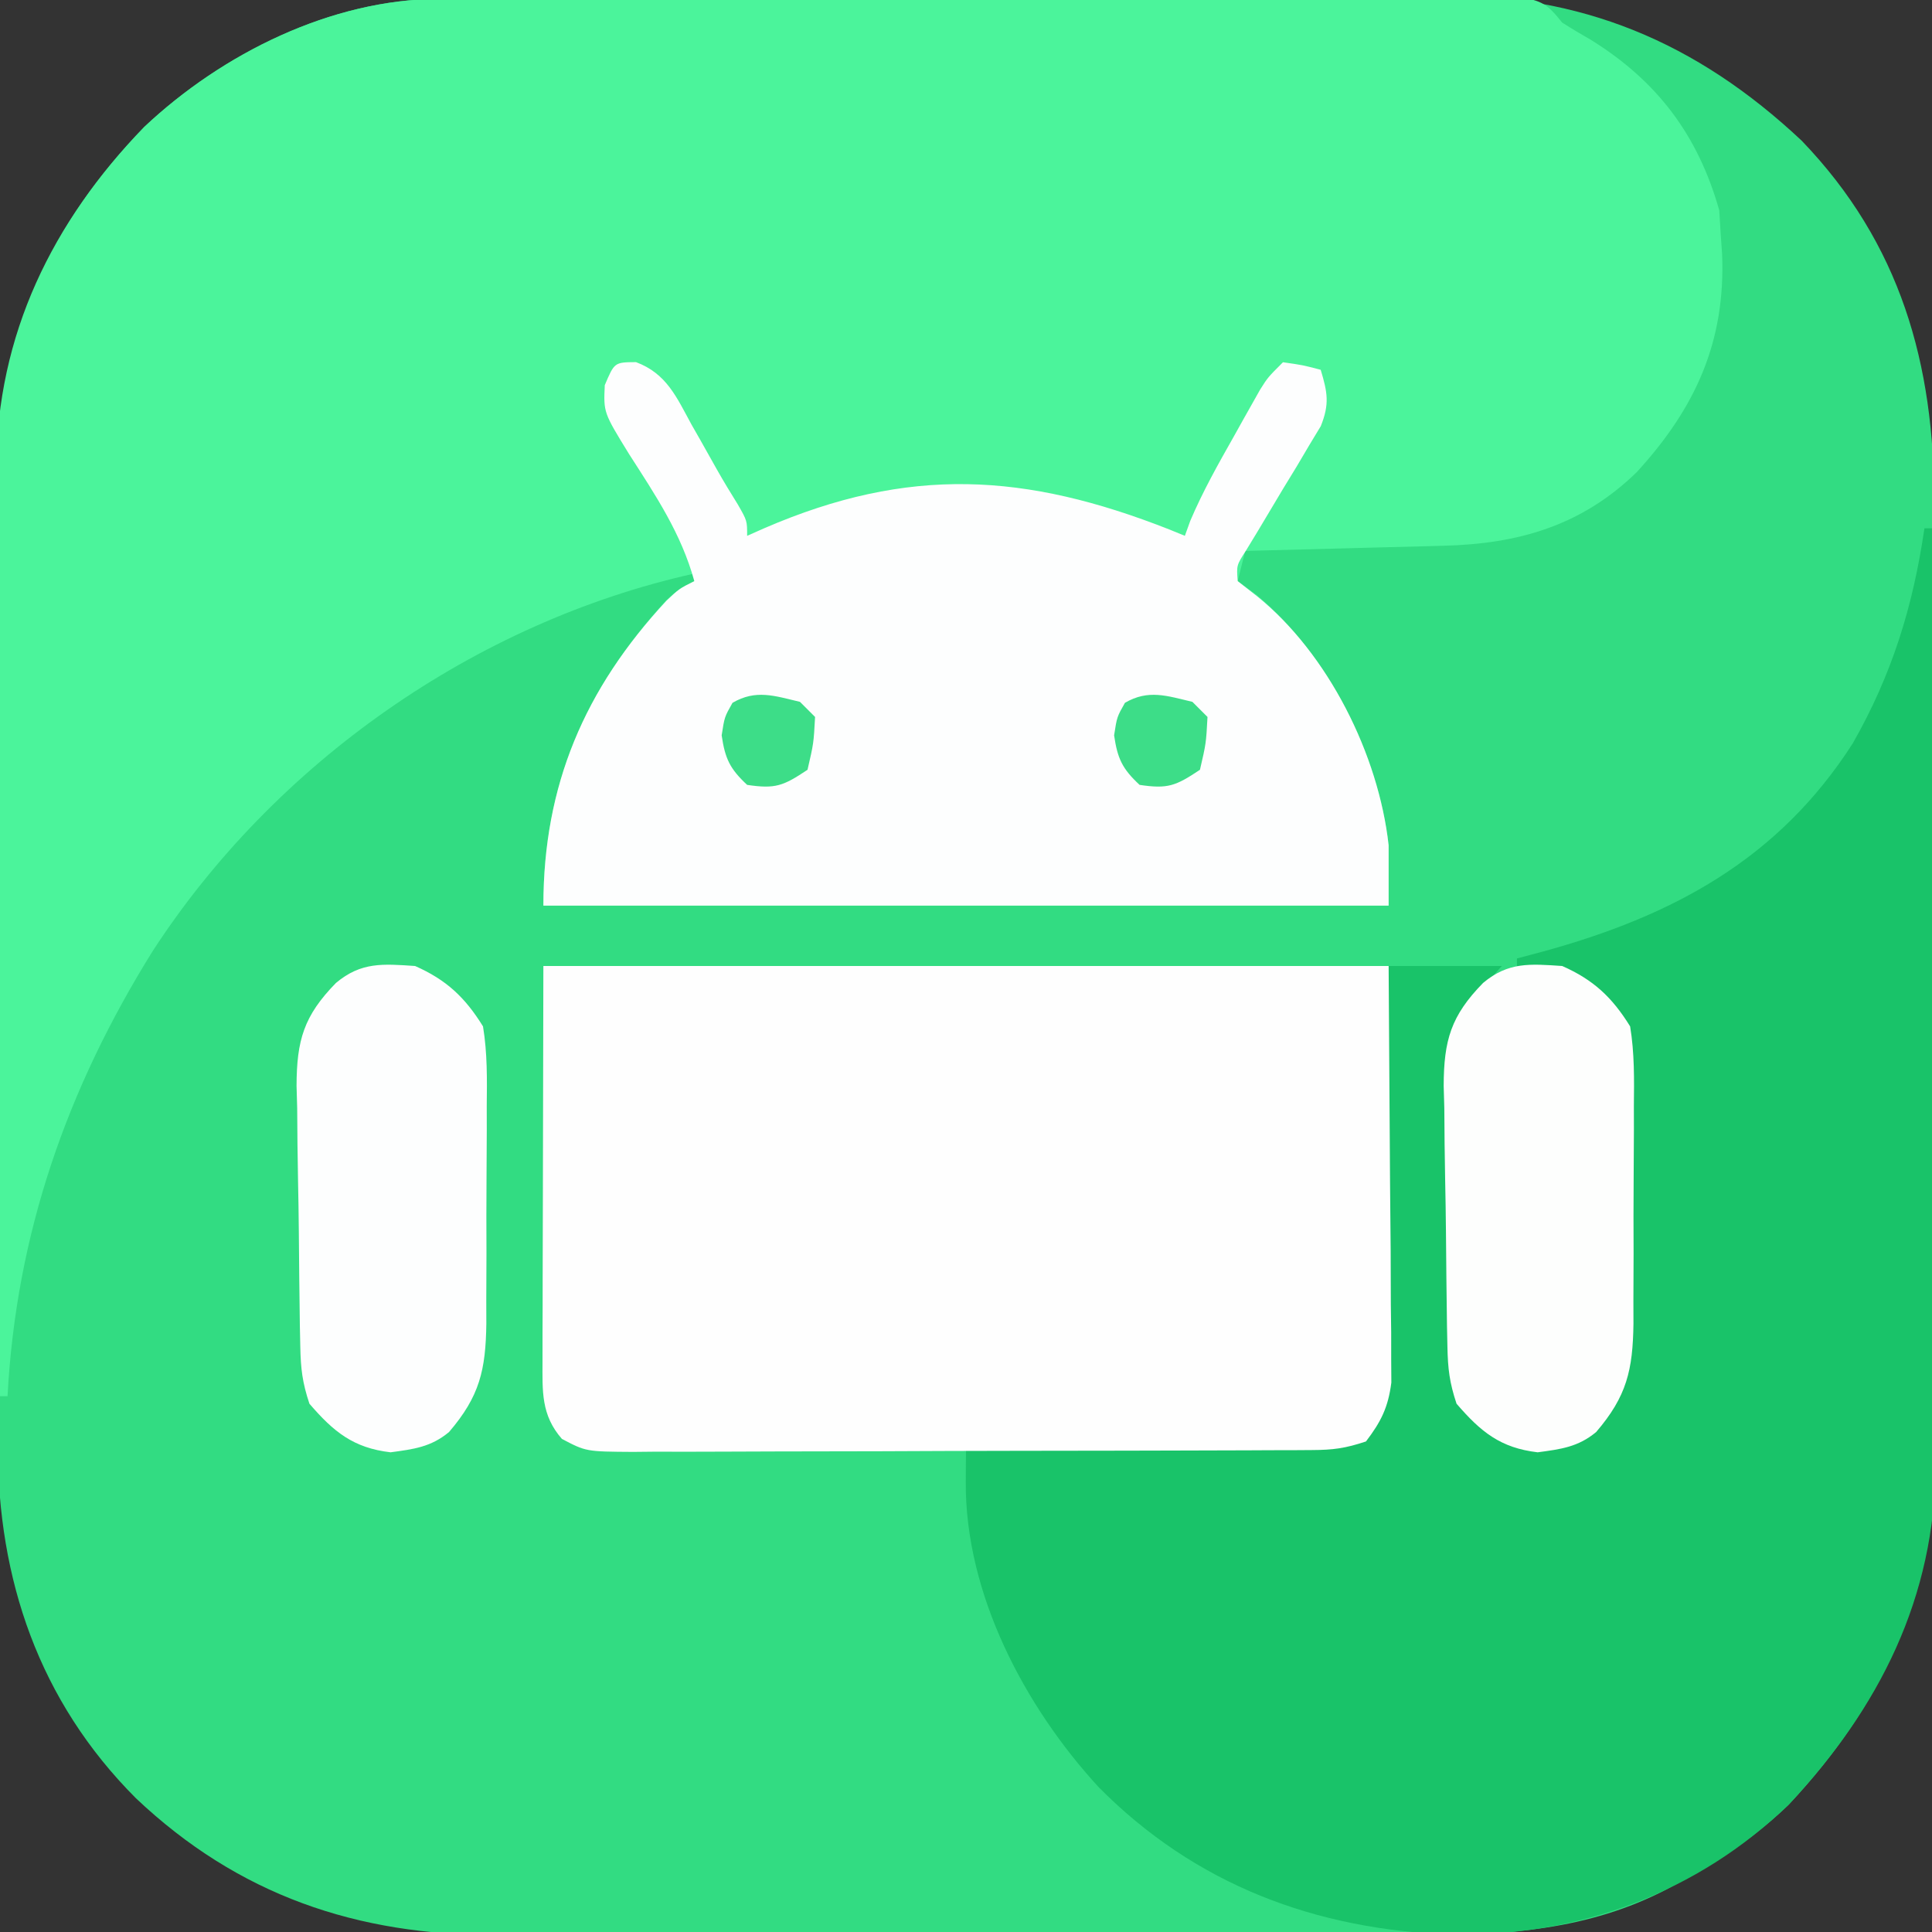 <svg xmlns="http://www.w3.org/2000/svg" width="256" height="256"><rect width="100%" height="100%" fill="#333333" stroke="none"/><path d="M0 0 C1.261 -0.009 2.523 -0.017 3.822 -0.026 C5.218 -0.03 6.614 -0.035 8.009 -0.039 C9.482 -0.047 10.954 -0.055 12.426 -0.064 C17.262 -0.09 22.098 -0.105 26.934 -0.12 C28.604 -0.125 30.274 -0.13 31.944 -0.136 C38.9 -0.157 45.855 -0.176 52.811 -0.187 C62.746 -0.203 72.681 -0.237 82.616 -0.294 C89.617 -0.333 96.619 -0.352 103.62 -0.357 C107.793 -0.361 111.965 -0.373 116.137 -0.405 C120.074 -0.436 124.01 -0.442 127.947 -0.43 C129.378 -0.43 130.81 -0.438 132.242 -0.456 C151.363 -0.68 166.617 5.686 180.575 18.783 C193.71 32.435 198.162 48.397 198.147 66.809 C198.153 68.287 198.159 69.764 198.167 71.242 C198.185 75.238 198.189 79.234 198.191 83.23 C198.192 85.733 198.196 88.236 198.202 90.738 C198.22 99.487 198.228 108.236 198.227 116.985 C198.226 125.111 198.247 133.237 198.278 141.363 C198.304 148.363 198.315 155.363 198.314 162.363 C198.313 166.534 198.319 170.704 198.34 174.874 C198.36 178.802 198.36 182.729 198.345 186.657 C198.343 188.088 198.348 189.52 198.36 190.951 C198.513 210.189 191.901 225.35 178.868 239.279 C174.526 243.466 169.798 246.571 164.544 249.466 C163.964 249.792 163.385 250.118 162.788 250.453 C152.379 255.899 141.455 256.597 129.915 256.542 C128.455 256.546 126.995 256.552 125.534 256.558 C121.605 256.572 117.675 256.566 113.745 256.557 C109.611 256.549 105.477 256.556 101.342 256.561 C94.402 256.566 87.463 256.559 80.523 256.545 C72.527 256.529 64.532 256.534 56.536 256.55 C49.641 256.564 42.747 256.566 35.852 256.558 C31.747 256.554 27.642 256.553 23.538 256.563 C19.676 256.572 15.815 256.565 11.954 256.548 C10.547 256.544 9.139 256.545 7.731 256.552 C-10.847 256.632 -26.564 251.27 -40.132 238.433 C-52.99 225.556 -58.445 209.413 -58.436 191.614 C-58.436 190.916 -58.435 190.218 -58.434 189.499 C-58.44 188.021 -58.447 186.544 -58.455 185.066 C-58.472 181.07 -58.477 177.074 -58.478 173.078 C-58.48 170.575 -58.484 168.072 -58.489 165.569 C-58.508 156.821 -58.516 148.072 -58.514 139.323 C-58.513 131.197 -58.534 123.071 -58.566 114.944 C-58.592 107.944 -58.603 100.945 -58.602 93.945 C-58.601 89.774 -58.607 85.604 -58.628 81.434 C-58.647 77.506 -58.647 73.579 -58.633 69.651 C-58.631 68.22 -58.635 66.788 -58.648 65.357 C-58.8 46.239 -52.278 30.635 -39.015 16.959 C-28.722 7.273 -14.301 0.073 0 0 Z " fill="#32DC82" transform="translate(58.144,-0.154)"></path><path d="M0 0 C1.28 -0.006 2.56 -0.011 3.879 -0.017 C5.296 -0.019 6.712 -0.02 8.128 -0.021 C9.622 -0.025 11.115 -0.03 12.608 -0.036 C16.662 -0.049 20.715 -0.055 24.769 -0.06 C27.3 -0.063 29.832 -0.067 32.363 -0.071 C40.281 -0.085 48.198 -0.095 56.116 -0.098 C65.262 -0.103 74.408 -0.121 83.553 -0.149 C90.621 -0.171 97.688 -0.181 104.756 -0.182 C108.979 -0.184 113.201 -0.189 117.424 -0.207 C121.393 -0.224 125.361 -0.226 129.329 -0.217 C130.788 -0.216 132.246 -0.221 133.704 -0.231 C135.691 -0.243 137.677 -0.236 139.664 -0.227 C140.777 -0.229 141.89 -0.23 143.037 -0.231 C146.116 0.188 146.88 0.765 148.769 3.14 C149.999 3.922 151.251 4.67 152.519 5.39 C161.318 10.832 166.751 18.002 169.581 28.015 C169.643 29.047 169.705 30.078 169.769 31.14 C169.831 32.025 169.892 32.909 169.956 33.82 C170.428 45.4 166.439 54.195 158.644 62.703 C151.315 69.841 142.881 72.227 132.941 72.457 C132.192 72.478 131.443 72.498 130.671 72.52 C128.287 72.585 125.903 72.644 123.519 72.703 C121.899 72.746 120.279 72.79 118.659 72.834 C114.696 72.941 110.732 73.042 106.769 73.14 C106.439 74.46 106.109 75.78 105.769 77.14 C106.614 77.759 107.46 78.378 108.331 79.015 C117.675 86.861 124.427 100.025 125.769 112.14 C125.769 114.78 125.769 117.42 125.769 120.14 C88.809 120.14 51.849 120.14 13.769 120.14 C13.769 104.152 19.274 91.465 30.069 79.652 C31.769 78.14 31.769 78.14 33.769 78.14 C33.769 77.48 33.769 76.82 33.769 76.14 C4.69 82.609 -21.857 101.282 -38.023 126.2 C-49.356 144.398 -56.087 163.602 -57.231 185.14 C-57.561 185.14 -57.891 185.14 -58.231 185.14 C-58.325 168.024 -58.395 150.908 -58.439 133.791 C-58.459 125.842 -58.487 117.894 -58.533 109.945 C-58.573 103.012 -58.599 96.078 -58.608 89.145 C-58.613 85.479 -58.625 81.812 -58.654 78.146 C-58.687 74.039 -58.687 69.932 -58.685 65.825 C-58.7 64.628 -58.714 63.431 -58.729 62.198 C-58.643 44.469 -51.295 29.518 -39.102 16.945 C-28.781 7.233 -14.338 0.038 0 0 Z " fill="#4BF49B" transform="translate(58.231,-0.14)"></path><path d="M0 0 C0.33 0 0.66 0 1 0 C1.094 17.247 1.164 34.494 1.207 51.741 C1.228 59.75 1.256 67.759 1.302 75.768 C1.342 82.754 1.367 89.74 1.376 96.726 C1.382 100.421 1.394 104.115 1.423 107.809 C1.455 111.947 1.456 116.085 1.454 120.223 C1.468 121.43 1.483 122.636 1.498 123.879 C1.412 141.74 -5.984 156.295 -17.988 169.125 C-30.151 180.853 -45.772 186.556 -62.509 186.348 C-80.658 185.734 -96.625 179.754 -109.445 166.785 C-119.266 156.079 -127.133 141.171 -127.03 126.321 C-127.026 125.512 -127.021 124.702 -127.017 123.868 C-127.011 123.252 -127.006 122.635 -127 122 C-126.382 121.992 -125.765 121.984 -125.129 121.975 C-118.705 121.889 -112.281 121.79 -105.857 121.683 C-103.46 121.644 -101.062 121.609 -98.664 121.578 C-95.219 121.532 -91.773 121.474 -88.328 121.414 C-87.255 121.403 -86.182 121.391 -85.076 121.379 C-83.575 121.349 -83.575 121.349 -82.044 121.319 C-80.725 121.299 -80.725 121.299 -79.379 121.278 C-76.787 120.975 -75.168 120.448 -73 119 C-71.959 115.876 -71.844 113.615 -71.795 110.335 C-71.775 109.174 -71.755 108.013 -71.734 106.817 C-71.718 105.564 -71.701 104.311 -71.684 103.02 C-71.663 101.736 -71.642 100.453 -71.621 99.131 C-71.565 95.723 -71.516 92.315 -71.468 88.907 C-71.417 85.428 -71.362 81.95 -71.307 78.471 C-71.199 71.647 -71.098 64.824 -71 58 C-66.05 58 -61.1 58 -56 58 C-56.976 59.095 -57.951 60.191 -58.957 61.32 C-62.755 66.411 -62.829 70.697 -62.691 76.887 C-62.689 78.417 -62.689 78.417 -62.687 79.978 C-62.678 82.122 -62.655 84.266 -62.617 86.409 C-62.562 89.688 -62.556 92.965 -62.557 96.244 C-62.542 98.333 -62.524 100.423 -62.504 102.512 C-62.501 103.489 -62.497 104.466 -62.494 105.473 C-62.366 111.601 -61.627 115.279 -57.25 119.812 C-53.998 121.529 -51.625 121.382 -48 121 C-43.767 119.172 -41.899 117.167 -40 113 C-39.535 109.482 -39.532 105.986 -39.531 102.441 C-39.524 101.419 -39.516 100.398 -39.508 99.345 C-39.497 97.187 -39.495 95.029 -39.499 92.872 C-39.5 89.577 -39.458 86.285 -39.414 82.99 C-39.409 80.891 -39.406 78.791 -39.406 76.691 C-39.39 75.71 -39.373 74.729 -39.357 73.717 C-39.402 69.212 -39.499 65.998 -42.384 62.396 C-45.023 59.979 -46.333 59.144 -49.812 58.625 C-50.603 58.494 -51.393 58.362 -52.207 58.227 C-52.799 58.152 -53.39 58.077 -54 58 C-54 57.67 -54 57.34 -54 57 C-52.9 56.709 -51.801 56.417 -50.668 56.117 C-33.391 51.397 -19.365 43.892 -9.5 28.5 C-4.287 19.35 -1.526 10.384 0 0 Z " fill="#19C369" transform="translate(255,70)"></path><path d="M0 0 C36.96 0 73.92 0 112 0 C112.062 9.467 112.124 18.934 112.188 28.688 C112.228 33.161 112.228 33.161 112.27 37.725 C112.279 40.092 112.287 42.458 112.293 44.824 C112.316 46.664 112.316 46.664 112.339 48.542 C112.34 50.307 112.34 50.307 112.341 52.108 C112.351 53.637 112.351 53.637 112.361 55.197 C111.936 58.495 111.004 60.361 109 63 C106.263 63.912 104.649 64.129 101.832 64.14 C100.56 64.149 100.56 64.149 99.262 64.158 C98.334 64.159 97.407 64.16 96.451 64.161 C95.472 64.166 94.493 64.171 93.484 64.176 C90.241 64.191 86.997 64.198 83.754 64.203 C81.503 64.209 79.253 64.215 77.002 64.22 C72.282 64.231 67.562 64.237 62.842 64.24 C56.787 64.246 50.733 64.27 44.679 64.298 C40.031 64.317 35.382 64.322 30.733 64.324 C28.501 64.327 26.268 64.335 24.036 64.348 C20.916 64.365 17.798 64.363 14.678 64.356 C13.753 64.366 12.827 64.375 11.874 64.384 C5.655 64.344 5.655 64.344 2.458 62.665 C-0.316 59.497 -0.122 56.35 -0.114 52.335 C-0.113 51.158 -0.113 49.981 -0.113 48.768 C-0.108 47.531 -0.103 46.294 -0.098 45.02 C-0.096 43.314 -0.096 43.314 -0.095 41.574 C-0.089 37.32 -0.075 33.066 -0.062 28.812 C-0.042 19.304 -0.021 9.796 0 0 Z " fill="#FEFEFE" transform="translate(72,128)"></path><path d="M0 0 C4.052 1.51 5.374 4.644 7.352 8.266 C7.733 8.935 8.115 9.604 8.508 10.293 C9.251 11.598 9.988 12.907 10.716 14.221 C11.603 15.796 12.547 17.339 13.5 18.875 C14.727 21.016 14.727 21.016 14.727 23.016 C15.488 22.678 16.25 22.34 17.035 21.992 C36.152 13.734 51.595 14.665 70.684 22.18 C71.358 22.456 72.032 22.731 72.727 23.016 C72.964 22.359 73.201 21.703 73.445 21.027 C75.103 17.13 77.141 13.51 79.227 9.828 C79.832 8.742 79.832 8.742 80.449 7.635 C80.84 6.942 81.23 6.249 81.633 5.535 C82.164 4.593 82.164 4.593 82.705 3.632 C83.727 2.016 83.727 2.016 85.727 0.016 C88.352 0.391 88.352 0.391 90.727 1.016 C91.626 4.005 91.918 5.539 90.739 8.479 C90.231 9.32 89.723 10.161 89.199 11.027 C88.382 12.411 88.382 12.411 87.549 13.822 C86.678 15.248 86.678 15.248 85.789 16.703 C84.651 18.601 83.517 20.5 82.387 22.402 C81.878 23.24 81.369 24.077 80.844 24.94 C79.569 26.916 79.569 26.916 79.727 29.016 C80.995 30.006 80.995 30.006 82.289 31.016 C91.724 38.626 98.398 52.017 99.727 64.016 C99.727 66.656 99.727 69.296 99.727 72.016 C62.767 72.016 25.807 72.016 -12.273 72.016 C-12.273 56.086 -6.84 43.325 4.027 31.625 C5.727 30.016 5.727 30.016 7.727 29.016 C5.998 22.71 2.592 17.651 -0.904 12.205 C-4.304 6.68 -4.304 6.68 -4.137 3.051 C-2.851 0.02 -2.851 0.02 0 0 Z " fill="#FDFEFE" transform="translate(84.273,47.984)"></path><path d="M0 0 C4.151 1.834 6.62 4.153 9 8 C9.585 11.532 9.537 15.021 9.496 18.594 C9.498 19.618 9.499 20.642 9.501 21.698 C9.499 23.859 9.487 26.021 9.467 28.183 C9.438 31.488 9.446 34.792 9.459 38.098 C9.453 40.201 9.444 42.303 9.434 44.406 C9.437 45.393 9.439 46.379 9.442 47.396 C9.358 53.531 8.564 57.009 4.5 61.75 C2.105 63.746 -0.205 64.028 -3.25 64.438 C-8.184 63.862 -10.798 61.718 -14 58 C-14.936 55.193 -15.151 53.369 -15.209 50.456 C-15.238 49.079 -15.238 49.079 -15.267 47.674 C-15.325 43.475 -15.374 39.277 -15.405 35.078 C-15.427 32.866 -15.461 30.655 -15.508 28.444 C-15.575 25.249 -15.602 22.055 -15.621 18.859 C-15.649 17.877 -15.677 16.894 -15.705 15.882 C-15.687 9.844 -14.747 6.605 -10.486 2.247 C-7.146 -0.556 -4.254 -0.288 0 0 Z " fill="#FDFEFD" transform="translate(207,128)"></path><path d="M0 0 C4.151 1.834 6.62 4.153 9 8 C9.585 11.532 9.537 15.021 9.496 18.594 C9.498 19.618 9.499 20.642 9.501 21.698 C9.499 23.859 9.487 26.021 9.467 28.183 C9.438 31.488 9.446 34.792 9.459 38.098 C9.453 40.201 9.444 42.303 9.434 44.406 C9.437 45.393 9.439 46.379 9.442 47.396 C9.358 53.531 8.564 57.009 4.5 61.75 C2.105 63.746 -0.205 64.028 -3.25 64.438 C-8.184 63.862 -10.798 61.718 -14 58 C-14.936 55.193 -15.151 53.369 -15.209 50.456 C-15.238 49.079 -15.238 49.079 -15.267 47.674 C-15.325 43.475 -15.374 39.277 -15.405 35.078 C-15.427 32.866 -15.461 30.655 -15.508 28.444 C-15.575 25.249 -15.602 22.055 -15.621 18.859 C-15.649 17.877 -15.677 16.894 -15.705 15.882 C-15.687 9.844 -14.747 6.605 -10.486 2.247 C-7.146 -0.556 -4.254 -0.288 0 0 Z " fill="#FDFEFE" transform="translate(55,128)"></path><path d="M0 0 C0.66 0.66 1.32 1.32 2 2 C1.812 5.5 1.812 5.5 1 9 C-2.221 11.148 -3.26 11.561 -7 11 C-9.286 8.872 -9.923 7.526 -10.375 4.438 C-10 2 -10 2 -8.938 0.125 C-5.828 -1.681 -3.383 -0.8 0 0 Z " fill="#3DDD88" transform="translate(158,93)"></path><path d="M0 0 C0.66 0.66 1.32 1.32 2 2 C1.812 5.5 1.812 5.5 1 9 C-2.221 11.148 -3.26 11.561 -7 11 C-9.286 8.872 -9.923 7.526 -10.375 4.438 C-10 2 -10 2 -8.938 0.125 C-5.828 -1.681 -3.383 -0.8 0 0 Z " fill="#3DDD88" transform="translate(106,93)"></path></svg>